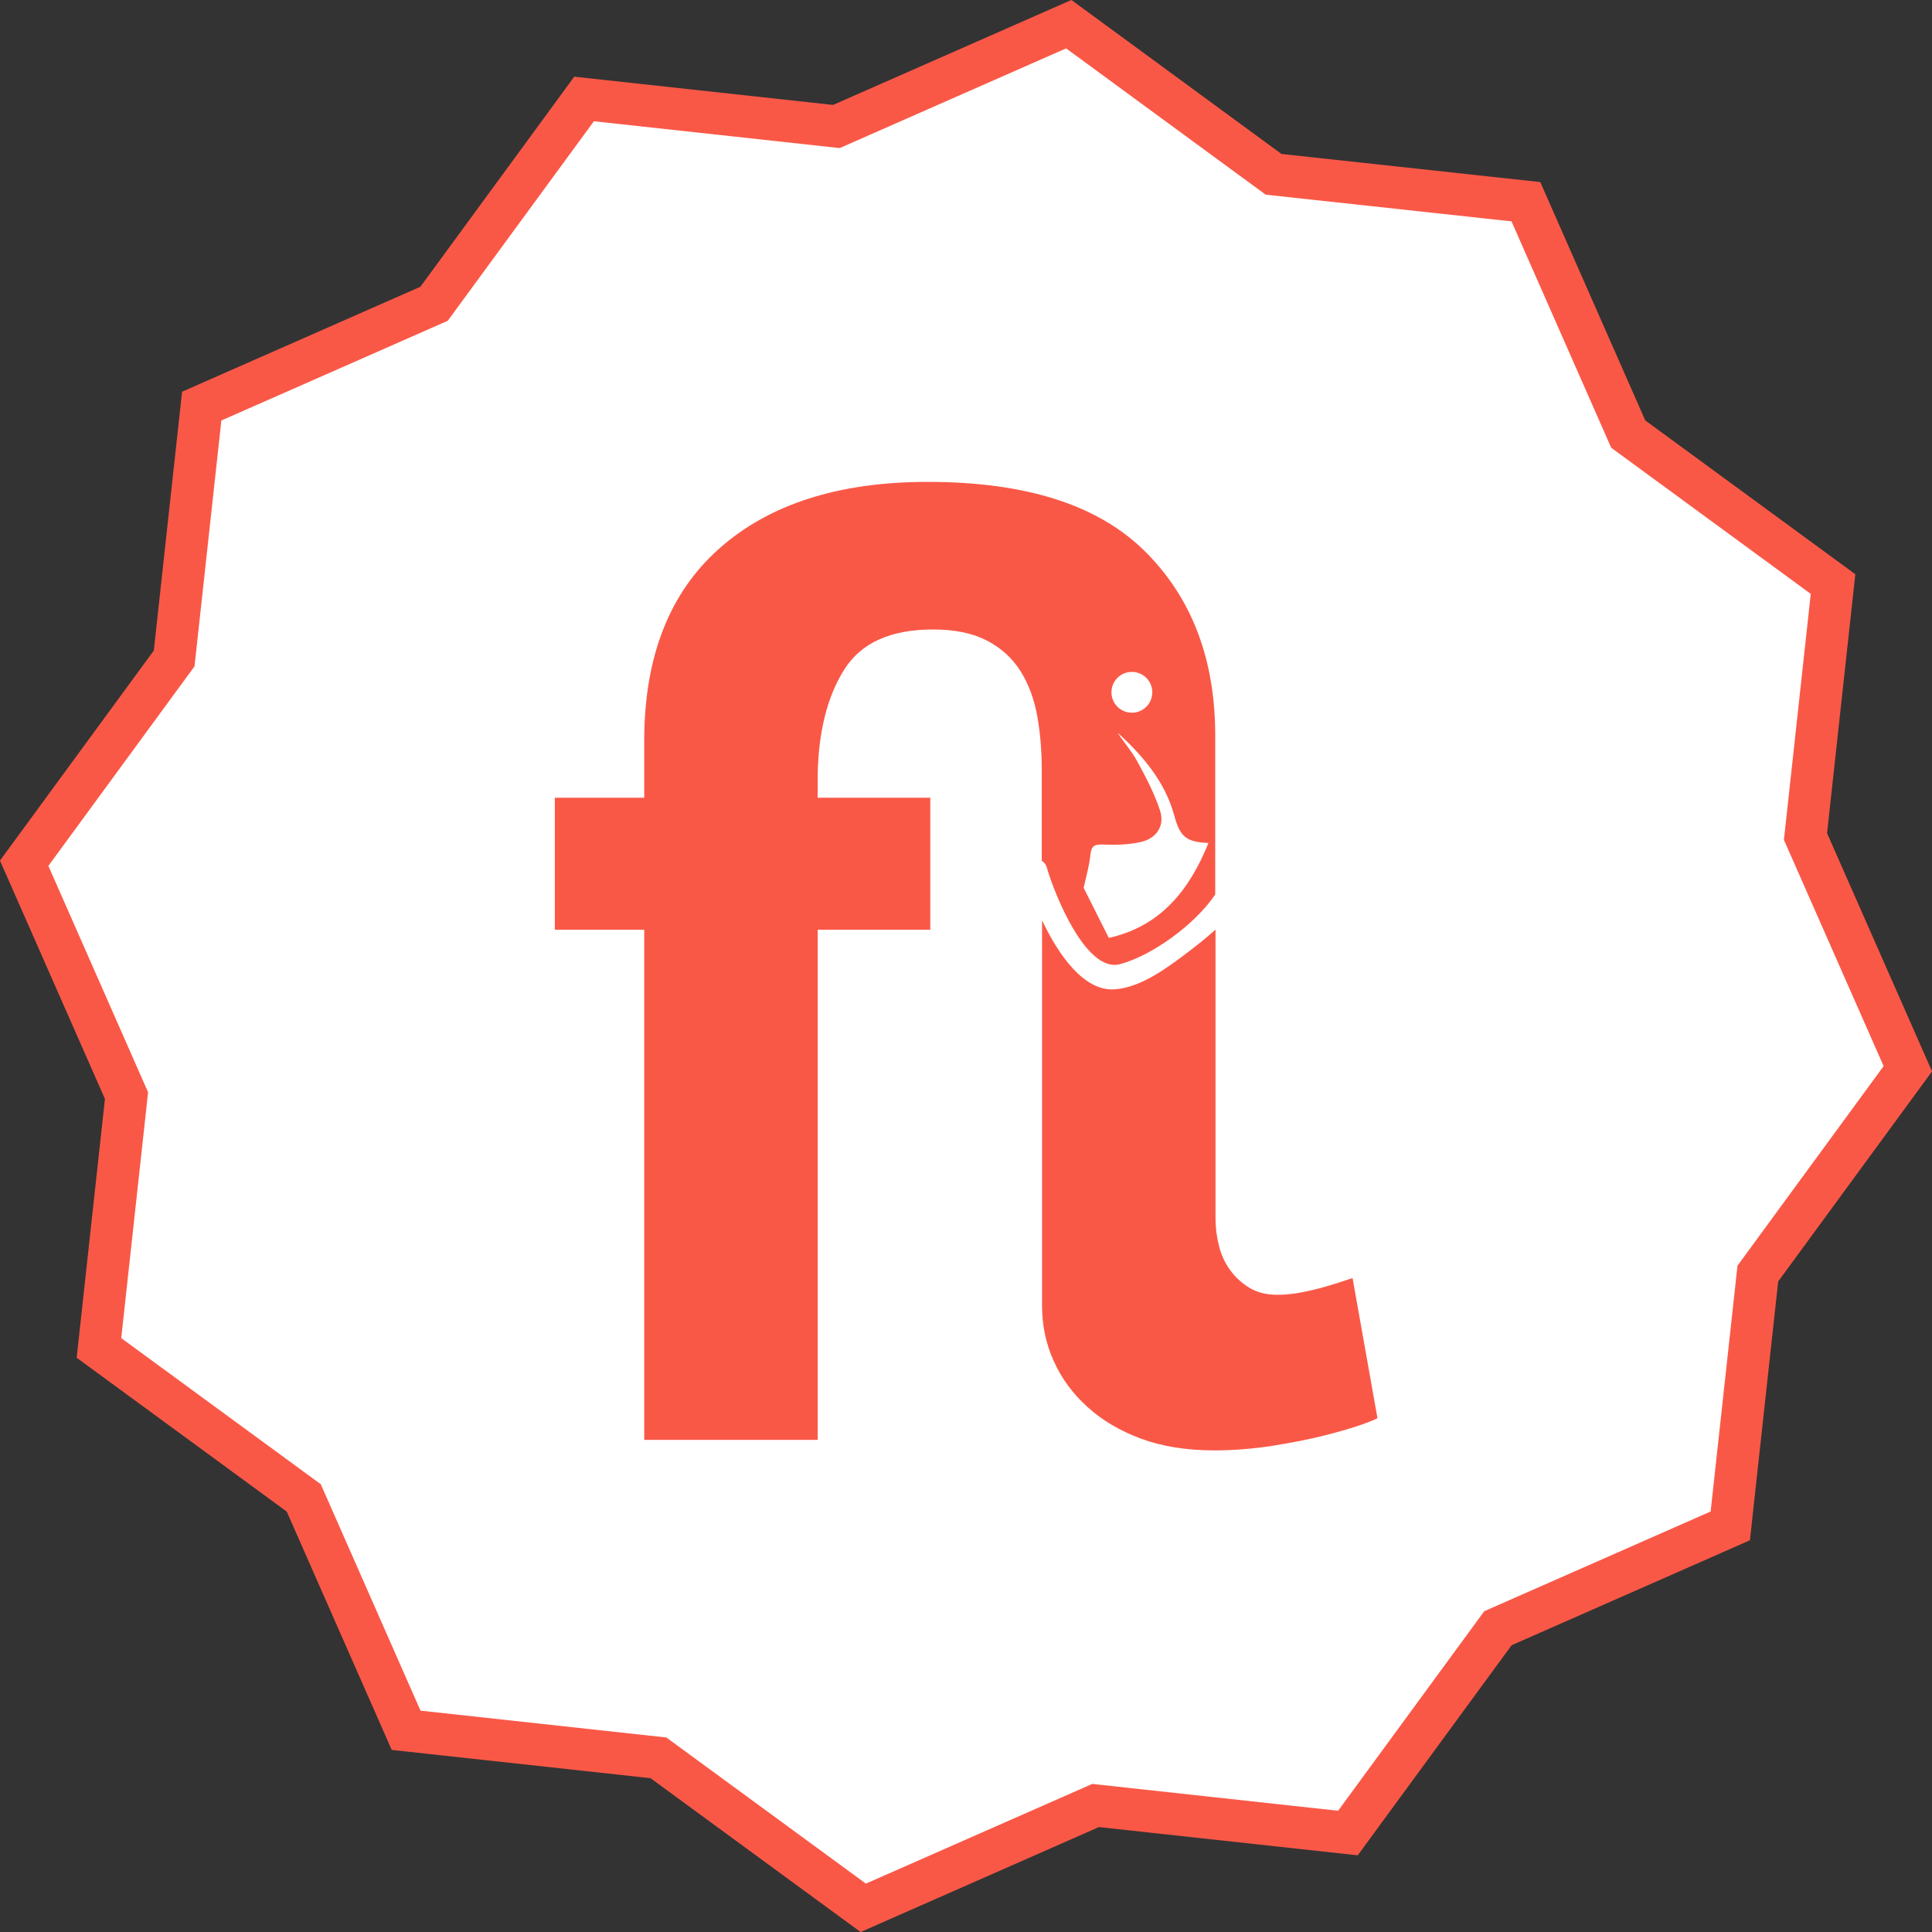 <?xml version="1.0" encoding="utf-8"?>
<!-- Generator: Adobe Illustrator 27.6.1, SVG Export Plug-In . SVG Version: 6.00 Build 0)  -->
<svg version="1.2" baseProfile="tiny" id="Capa_1" xmlns="http://www.w3.org/2000/svg" xmlns:xlink="http://www.w3.org/1999/xlink"
	 x="0px" y="0px" viewBox="0 0 137.44 137.44" overflow="visible" xml:space="preserve">
<rect x="0" y="0" width="137.44" height="137.44" fill="#333333" stroke="none"/>
<g>
	<polygon fill="#FFFFFF" points="135.72,76.03 125.05,90.6 123.09,108.55 106.56,115.83 95.89,130.4 77.94,128.44 61.41,135.72 
		46.84,125.05 28.89,123.09 21.61,106.56 7.04,95.89 9,77.94 1.72,61.41 12.39,46.84 14.35,28.89 30.88,21.61 41.55,7.04 59.5,9 
		76.03,1.72 90.6,12.4 108.55,14.35 115.83,30.88 130.4,41.55 128.44,59.51 	"/>
	<polygon fill="none" stroke="#FA5847" stroke-width="3" stroke-miterlimit="10" points="135.72,76.03 125.05,90.6 123.09,108.55 
		106.56,115.83 95.89,130.4 77.94,128.44 61.41,135.72 46.84,125.05 28.89,123.09 21.61,106.56 7.04,95.89 9,77.94 1.72,61.41 
		12.39,46.84 14.35,28.89 30.88,21.61 41.55,7.04 59.5,9 76.03,1.72 90.6,12.4 108.55,14.35 115.83,30.88 130.4,41.55 128.44,59.51 
			"/>
	<path fill="#FA5847" d="M96.22,90.92c-0.74,0.25-1.37,0.45-1.89,0.6c-0.52,0.15-1.09,0.29-1.7,0.41c-0.62,0.12-1.2,0.18-1.75,0.18
		c-0.8,0-1.47-0.17-2.02-0.51c-0.55-0.34-1.01-0.77-1.38-1.29c-0.37-0.52-0.63-1.11-0.78-1.75c-0.16-0.65-0.23-1.27-0.23-1.89V66.13
		c-0.67,0.61-1.39,1.17-2.06,1.68c-1.42,1.07-3.28,2.45-5.12,2.57c-2.18,0.15-3.98-2.43-5.16-4.91v27.39c0,1.41,0.27,2.73,0.83,3.96
		c0.55,1.23,1.35,2.32,2.4,3.27c1.04,0.95,2.32,1.7,3.82,2.26c1.5,0.55,3.24,0.83,5.2,0.83c1.35,0,2.72-0.11,4.1-0.32
		c1.38-0.22,2.62-0.46,3.73-0.74c1.11-0.28,1.99-0.54,2.67-0.78c0.68-0.24,1.04-0.4,1.11-0.46L96.22,90.92z"/>
	<path fill="#FA5847" d="M81.48,39.25c-3.32-3.32-8.47-4.97-15.48-4.97c-6.32,0-11.27,1.58-14.83,4.74
		c-3.56,3.16-5.34,7.72-5.34,13.68v4.05h-6.36v9.39h6.36v36.29h12.34V66.14h8.01v-9.39h-8.01v-1.66c0.06-3.07,0.69-5.56,1.89-7.46
		c1.2-1.9,3.3-2.85,6.31-2.85c1.54,0,2.81,0.26,3.82,0.78c1.01,0.52,1.81,1.24,2.4,2.17c0.58,0.92,0.98,2,1.2,3.22
		c0.22,1.23,0.32,2.52,0.32,3.87v6.42c0.16,0.09,0.3,0.25,0.36,0.48c0.53,1.85,2.78,7.51,5.2,6.87c2.27-0.6,5.35-2.82,6.78-4.96
		v-11.3C86.45,46.92,84.8,42.56,81.48,39.25 M79.63,48.1c0.64-0.49,1.55-0.37,2.04,0.26c0.49,0.64,0.37,1.55-0.26,2.04
		c-0.64,0.49-1.55,0.37-2.04-0.26C78.88,49.5,79,48.59,79.63,48.1 M78.88,66.72l-1.79-3.56c0.17-0.78,0.4-1.56,0.48-2.35
		c0.07-0.65,0.3-0.76,0.92-0.73c0.89,0.04,1.8,0.01,2.66-0.18c1.13-0.25,1.73-1.16,1.37-2.25c-0.4-1.23-1.02-2.39-1.64-3.53
		c-0.38-0.7-0.94-1.31-1.37-2c1.8,1.66,3.37,3.48,4.03,5.91c0.4,1.49,0.84,1.87,2.43,1.94C84.61,63.32,82.57,65.9,78.88,66.72"/>
</g>
</svg>
